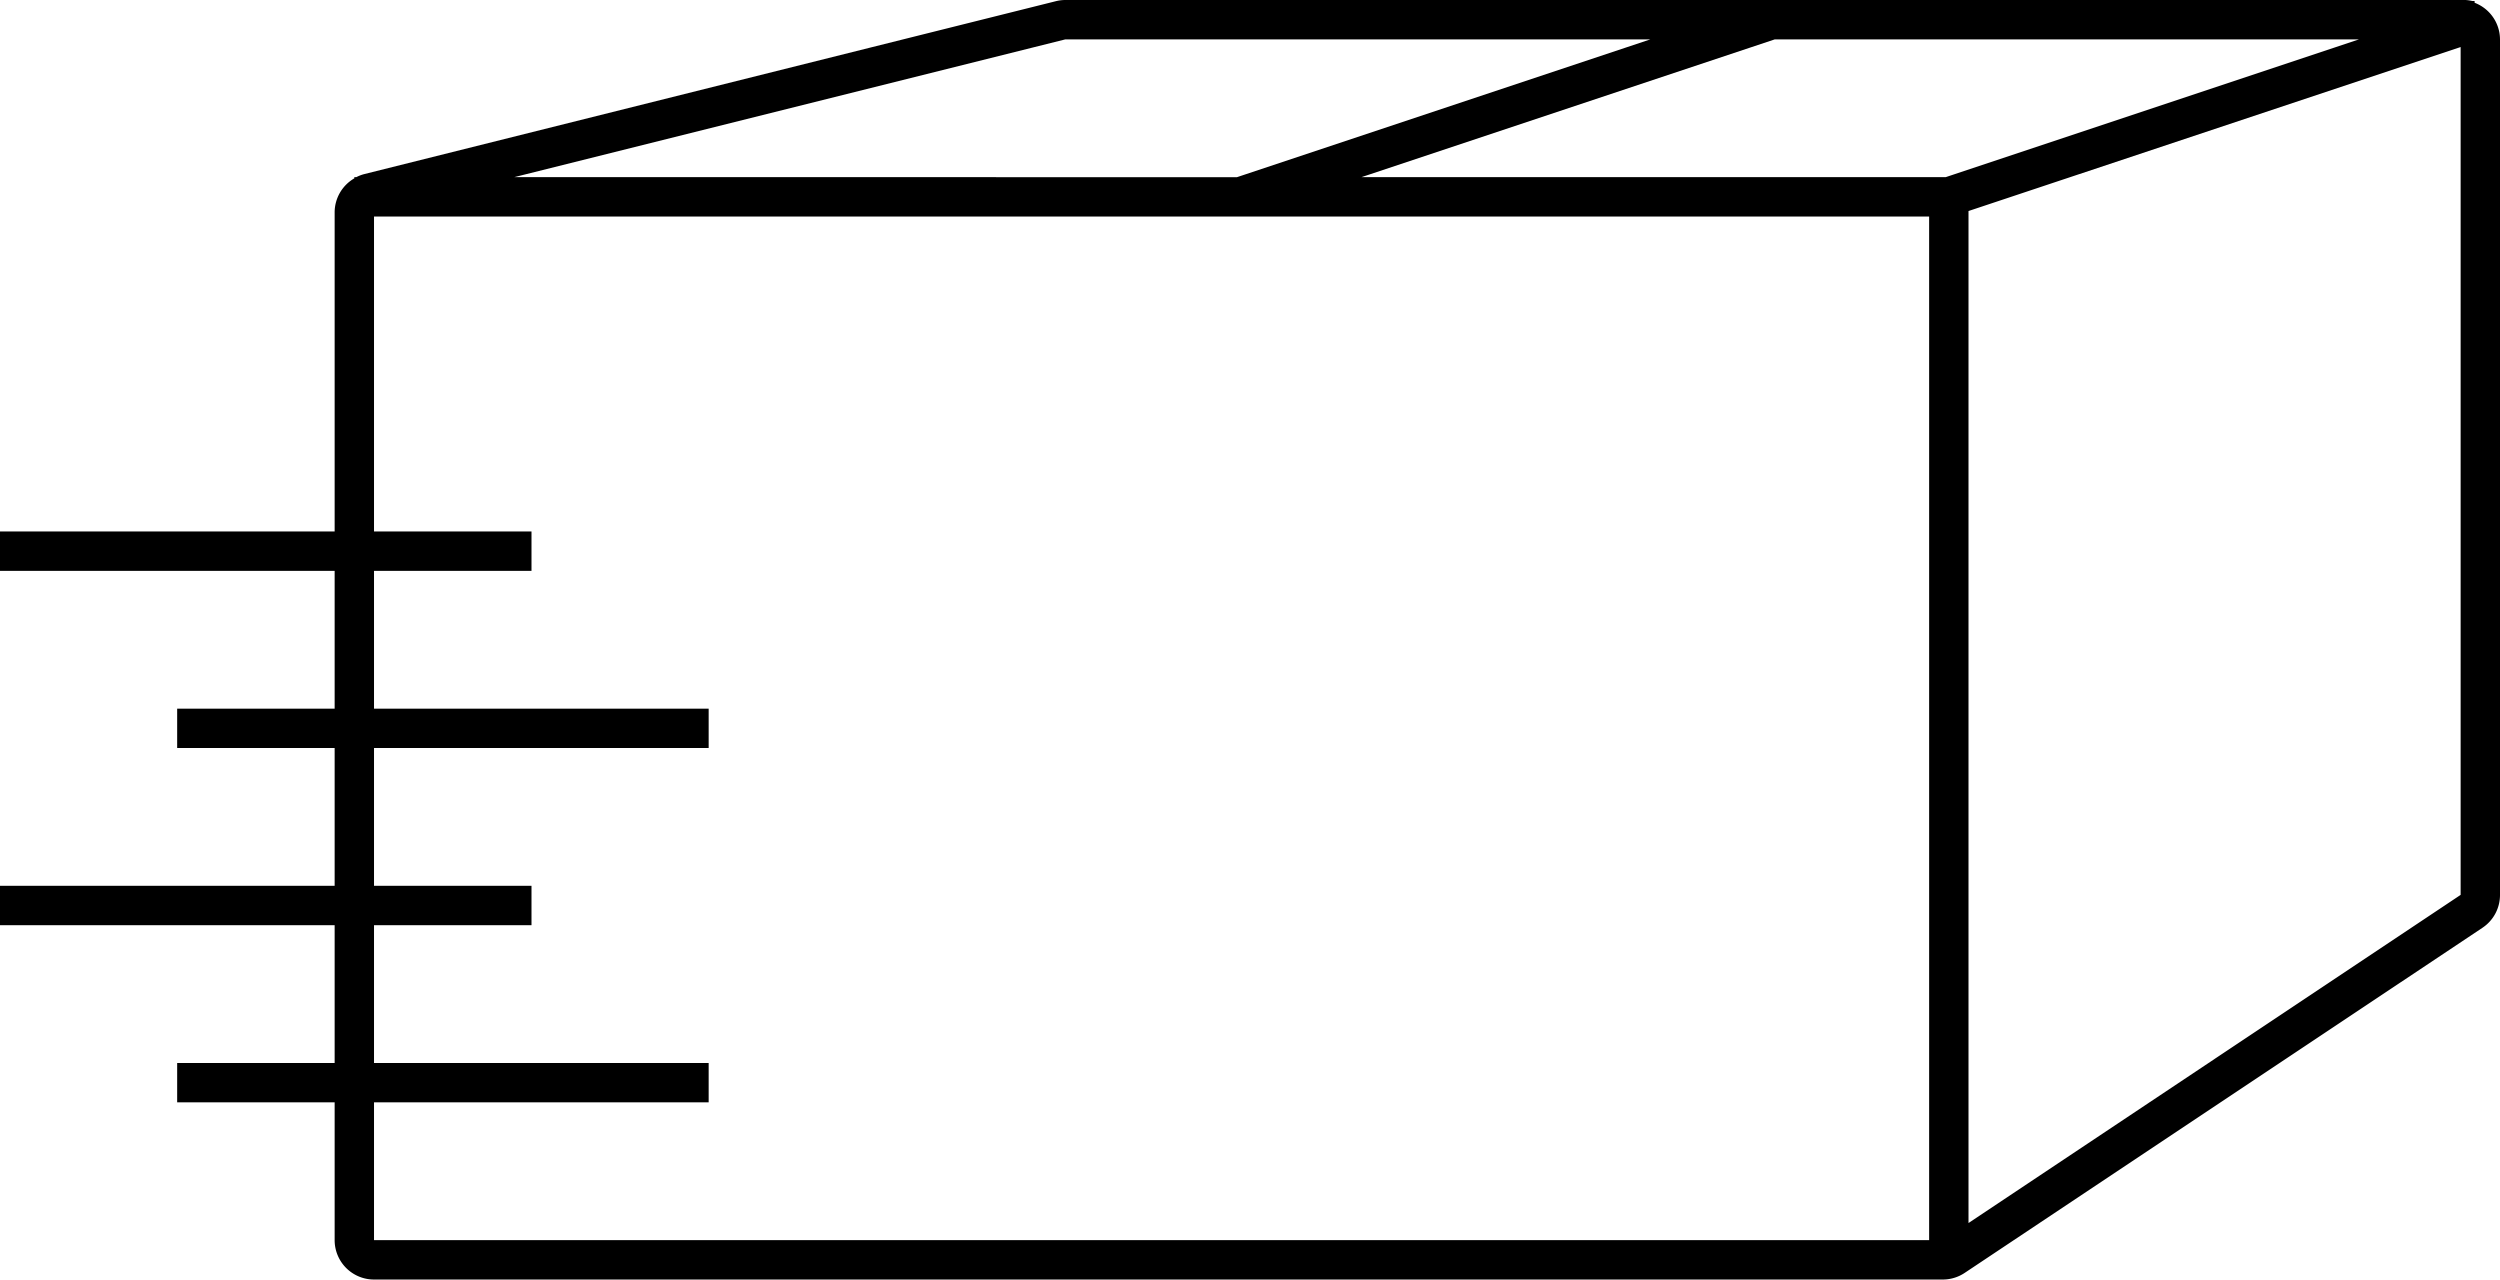 <?xml version="1.0" encoding="UTF-8"?> <svg xmlns="http://www.w3.org/2000/svg" viewBox="0 0 127 65"><g id="Lager_2" data-name="Lager 2"><g id="Lager_1-2" data-name="Lager 1"><path d="M125.71.14l0-.09-.12,0A2.05,2.05,0,0,0,125,0H54.12a2,2,0,0,0-.48.06L18.52,8.84A1.92,1.92,0,0,0,18.1,9H18v.06a2,2,0,0,0-1,1.72V27H0v2H17v7H9v2h8v7H0v2H17v7H9v2h8v7a2,2,0,0,0,2,2H98.7a2,2,0,0,0,1.11-.34l26.3-17.53a2,2,0,0,0,.89-1.67V2A2,2,0,0,0,125.71.14ZM98.84,9H69.16l21-7h29.68ZM54.12,2H83.84l-21,7H26.12ZM19,56H36V54H19V47h8V45H19V38H36V36H19V29h8V27H19V11H98V63H19Zm81,6.13V10.72l25-8.33V45.46Z"></path></g></g></svg> 